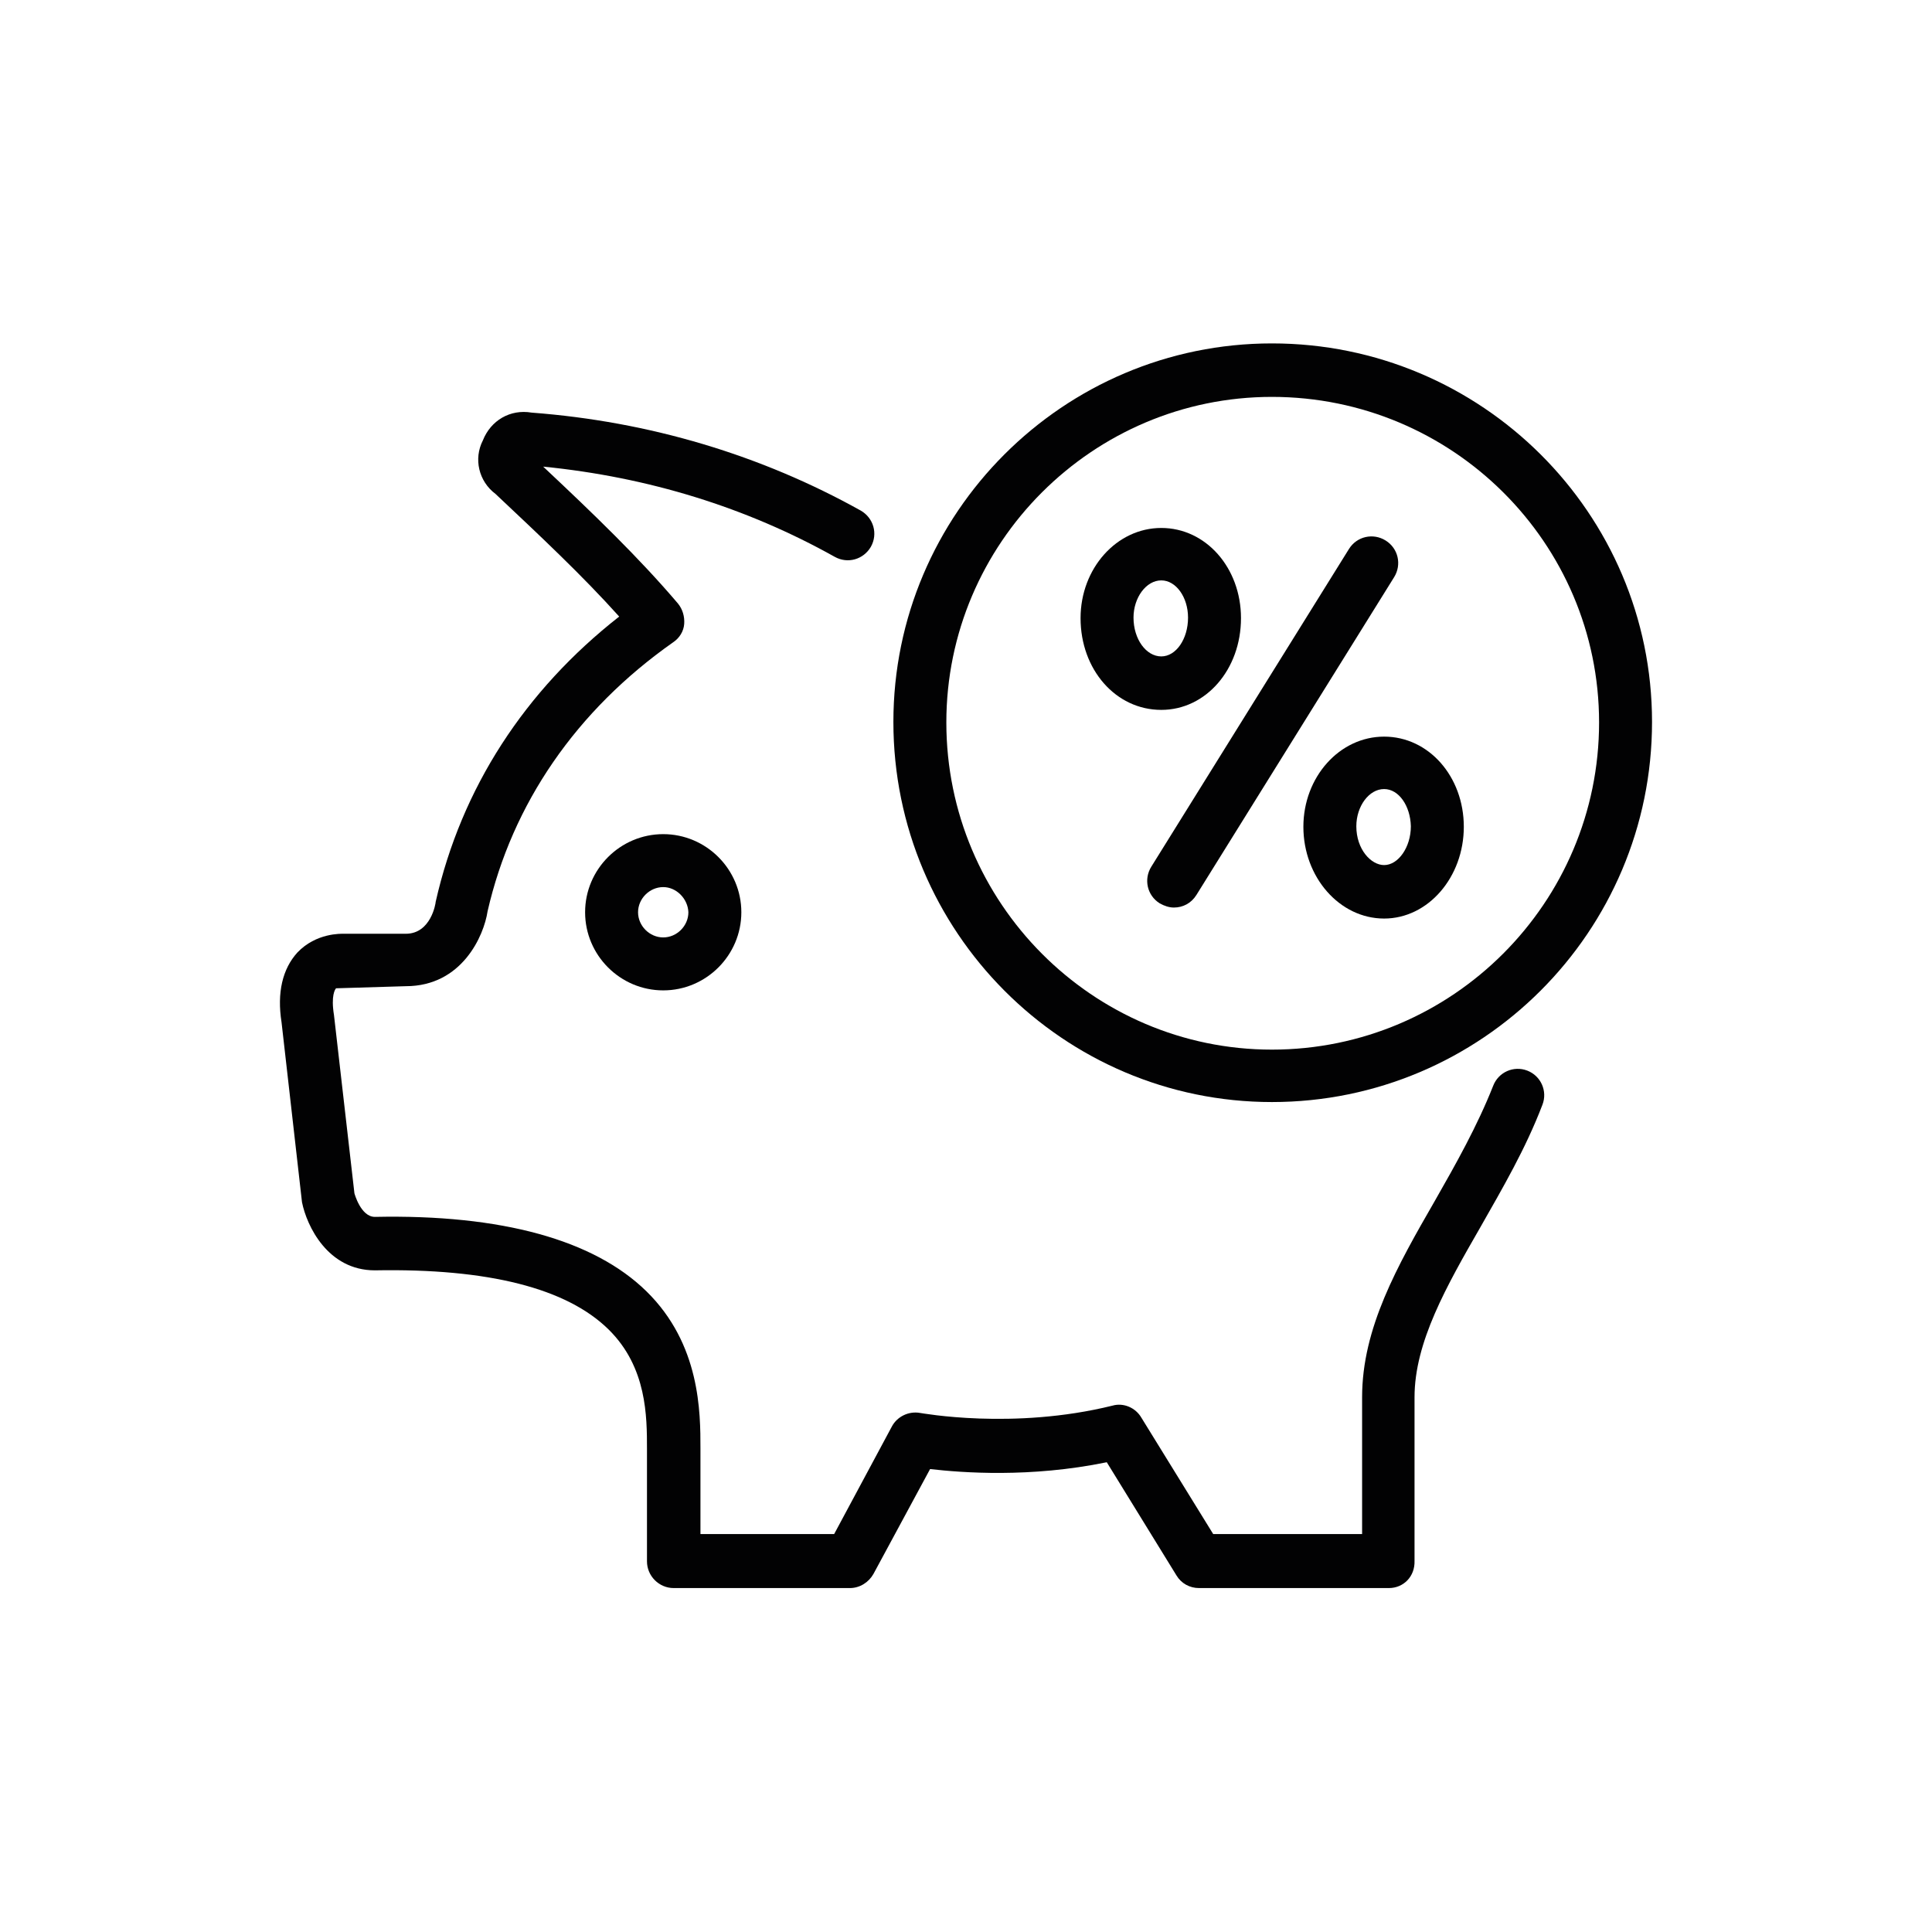 <?xml version="1.0" encoding="utf-8"?>
<!-- Generator: Adobe Illustrator 28.2.0, SVG Export Plug-In . SVG Version: 6.00 Build 0)  -->
<svg version="1.1" id="Ebene_1" xmlns="http://www.w3.org/2000/svg" xmlns:xlink="http://www.w3.org/1999/xlink" x="0px" y="0px"
	 viewBox="0 0 368.5 368.5" style="enable-background:new 0 0 368.5 368.5;" xml:space="preserve">
<style type="text/css">
	.st0{fill:#020203;}
</style>
<g>
	<path class="st0" d="M264.9,302.9h-36.2c-1.8,0-3.4-0.9-4.3-2.4l-13.3-21.6c-14.6,3-27.6,2-33.7,1.3l-10.8,20
		c-0.9,1.6-2.6,2.7-4.5,2.7h-33.6c-2.8,0-5.1-2.3-5.1-5.1v-21.4c0-6.2,0-15.6-7.3-22.8c-8-7.9-23-11.7-44.6-11.3
		c-9,0-13-8.5-13.9-13l-3.9-34.3c-0.9-5.7,0.2-10.2,3-13.3c3.6-3.8,8.4-3.6,8.9-3.6l11.8,0c4.8,0,5.7-5.8,5.7-6.1
		c4.9-21.7,17-40.3,35-54.4c-7-7.8-15.1-15.4-23.6-23.4c-3.2-2.4-4.2-6.7-2.4-10.2c1.5-3.8,5.2-6,9.3-5.3
		c22.5,1.7,43.8,8.1,62.8,18.7c2.4,1.4,3.3,4.4,1.9,6.9c-1.4,2.4-4.4,3.3-6.9,1.9c-16.8-9.4-35.5-15.2-55.6-17.2
		c9.7,9.1,18.3,17.4,25.7,26.1c0.9,1.1,1.3,2.5,1.2,3.9s-0.9,2.7-2.1,3.5c-18.5,13-30.7,30.8-35.4,51.3c-0.7,4.7-4.9,14.3-15.6,14.3
		l-13.3,0.4c-0.2,0.2-1,1.4-0.4,5.1l3.9,34l0,0c0,0,1.2,4.5,3.9,4.5c24.2-0.5,41.8,4.4,51.8,14.2c10.3,10.1,10.3,23.1,10.3,30v16.3
		h25.5l11-20.5c1-1.9,3.2-3,5.4-2.6c0.2,0,17.7,3.3,36.7-1.4c2.1-0.6,4.4,0.4,5.5,2.3l13.7,22.2h28.4v-26.1c0-13.2,6.7-25,13.9-37.5
		c4-7,8.1-14.3,11.1-21.9c1-2.6,3.9-3.9,6.5-2.9c2.6,1,3.9,3.9,2.9,6.5c-3.2,8.4-7.6,15.9-11.8,23.3c-6.5,11.3-12.6,22-12.6,32.5
		v31.2C269.9,300.7,267.7,302.9,264.9,302.9z M100.2,88.7C100.3,88.7,100.3,88.7,100.2,88.7C100.3,88.7,100.3,88.7,100.2,88.7z
		 M100.7,86.2c0.1,0.1,0.2,0.2,0.3,0.3C100.9,86.4,100.8,86.3,100.7,86.2z"/>
	<path class="st0" d="M126.5,188.9c-8.2,0-14.9-6.7-14.9-14.9s6.7-14.9,14.9-14.9s14.9,6.7,14.9,14.9S134.7,188.9,126.5,188.9z
		 M126.5,169.2c-2.6,0-4.8,2.2-4.8,4.8c0,2.6,2.2,4.8,4.8,4.8s4.8-2.2,4.8-4.8C131.2,171.4,129,169.2,126.5,169.2z"/>
	<path class="st0" d="M242.6,210.2c-39.8,0-72.2-32.5-72.2-72.5c0-39.8,32.4-72.2,72.2-72.2c40,0,72.5,32.4,72.5,72.2
		C315.1,177.7,282.6,210.2,242.6,210.2z M242.6,75.7c-34.2,0-62.1,27.9-62.1,62.1c0,34.4,27.9,62.4,62.1,62.4
		c34.4,0,62.4-28,62.4-62.4C305,103.5,277,75.7,242.6,75.7z"/>
	<path class="st0" d="M223.9,173.1c-0.9,0-1.8-0.3-2.7-0.8c-2.4-1.5-3.1-4.6-1.6-7l37.7-60.6c1.5-2.4,4.6-3.1,7-1.6
		c2.4,1.5,3.1,4.6,1.6,7l-37.7,60.6C227.2,172.3,225.6,173.1,223.9,173.1z"/>
	<path class="st0" d="M221.5,135.4c-8.7,0-15.4-7.7-15.4-17.5c0-9.5,6.9-17.2,15.4-17.2c8.5,0,15.2,7.6,15.2,17.2
		C236.7,127.7,230,135.4,221.5,135.4z M221.5,110.7c-2.9,0-5.3,3.3-5.3,7.1c0,4.1,2.4,7.4,5.3,7.4c2.8,0,5.1-3.3,5.1-7.4
		C226.6,113.9,224.3,110.7,221.5,110.7z"/>
	<path class="st0" d="M264,175.2c-8.5,0-15.4-7.9-15.4-17.5c0-9.5,6.9-17.2,15.4-17.2c8.5,0,15.2,7.6,15.2,17.2
		S272.4,175.2,264,175.2z M264,150.5c-2.9,0-5.3,3.3-5.3,7.1c0,4.4,2.8,7.4,5.3,7.4c2.7,0,5.1-3.4,5.1-7.4
		C269,153.7,266.8,150.5,264,150.5z"/>
</g>
</svg>
